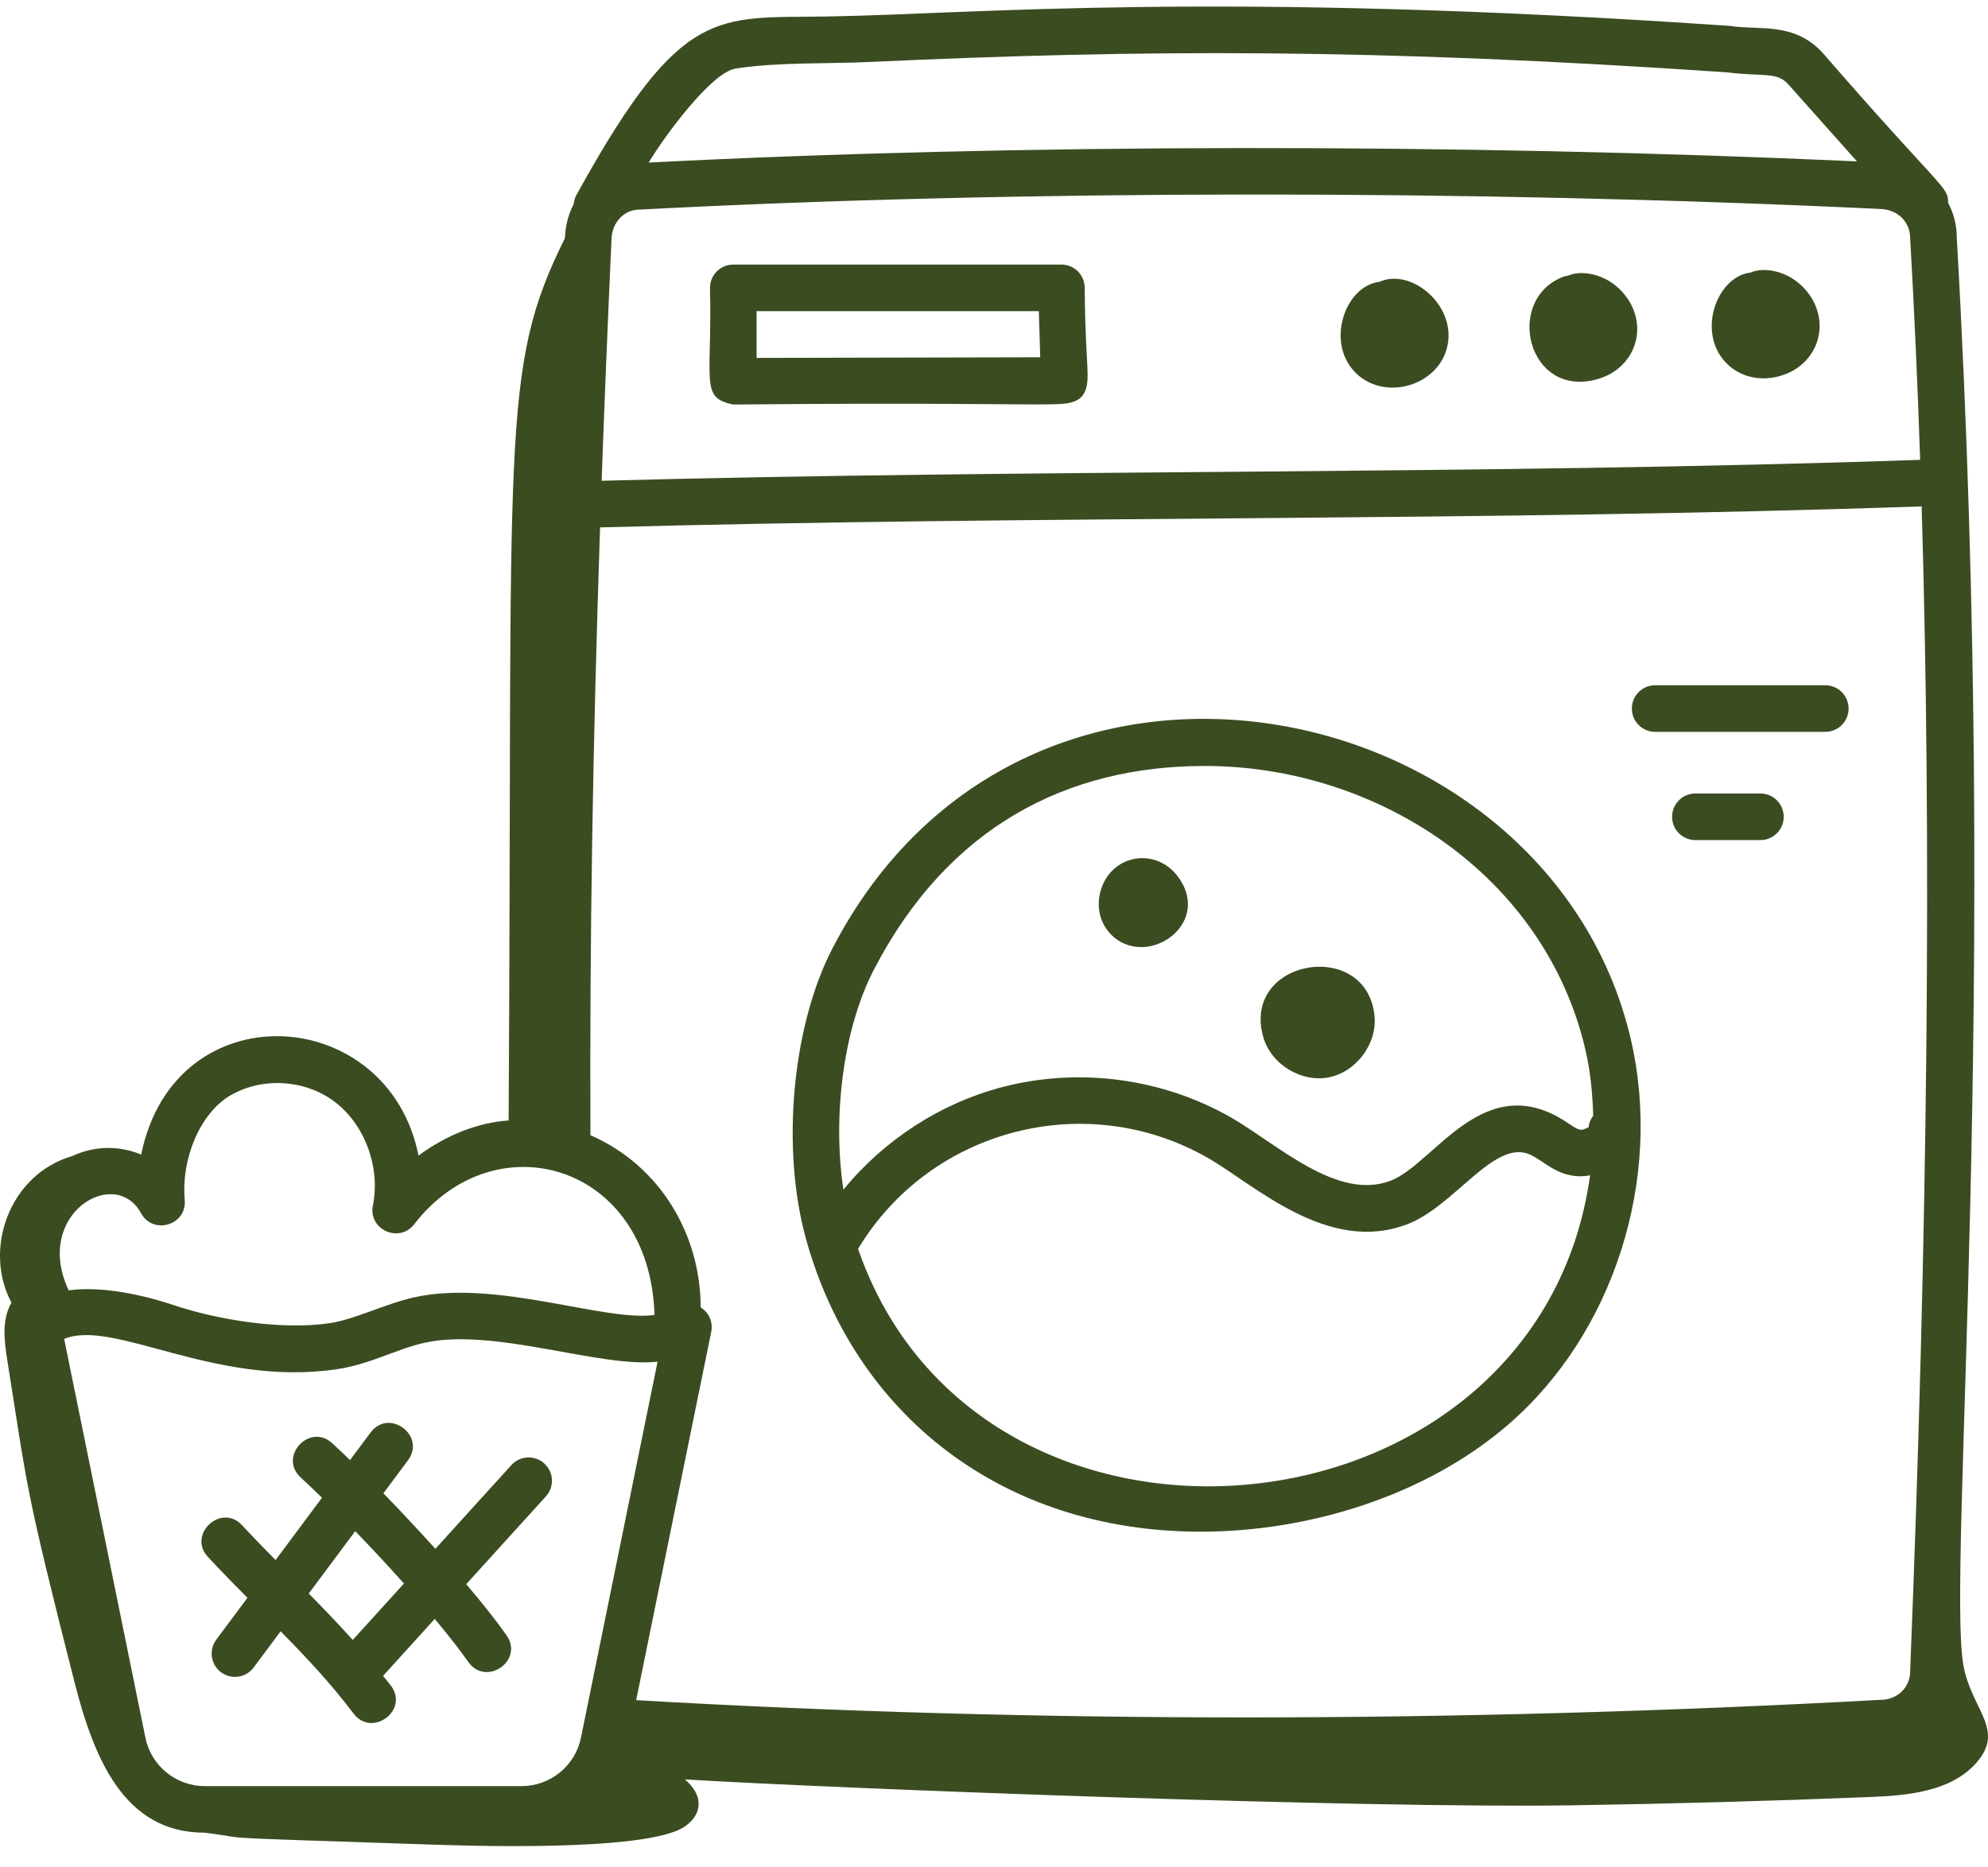 <?xml version="1.0" encoding="UTF-8"?> <svg xmlns="http://www.w3.org/2000/svg" width="66" height="62" viewBox="0 0 66 62" fill="none"><path d="M59.077 12.489C60.394 12.124 60.842 10.645 59.934 9.612C59.374 8.973 58.545 8.857 58.122 9.048C56.965 9.181 56.287 11.125 57.381 12.122C57.836 12.537 58.474 12.656 59.077 12.489Z" fill="#3B4C21"></path><path d="M53.021 12.592C54.338 12.226 54.786 10.748 53.879 9.715C53.317 9.074 52.488 8.96 52.066 9.15C52.001 9.158 51.934 9.175 51.87 9.2C49.941 9.977 50.717 13.23 53.021 12.592Z" fill="#3B4C21"></path><path d="M48.022 11.608C48.439 10.206 46.877 8.871 45.801 9.356C44.636 9.49 43.972 11.438 45.061 12.43C45.999 13.286 47.659 12.827 48.022 11.608Z" fill="#3B4C21"></path><path d="M35.238 8.784H24.344C23.917 8.784 23.571 9.131 23.571 9.558C23.604 10.968 23.539 11.847 23.558 12.408C23.582 13.099 23.732 13.307 24.346 13.431C30.899 13.368 33.589 13.44 34.777 13.425C35.566 13.415 36.116 13.414 36.108 12.456C36.104 11.986 36.022 11.171 36.011 9.534C35.998 9.116 35.656 8.784 35.238 8.784ZM25.118 11.883V10.331H34.488L34.535 11.862L25.118 11.883Z" fill="#3B4C21"></path><path d="M39.866 50.854C43.405 50.854 47.296 49.693 50.067 47.303C53.578 44.274 55.215 39.133 54.143 34.51C51.463 22.979 34.031 19.151 27.637 31.487C26.293 34.081 25.925 38.15 26.765 41.16C28.383 46.954 33.256 50.854 39.866 50.854ZM28.485 41.457C28.489 41.451 28.495 41.449 28.499 41.444C30.907 37.469 36.072 36.135 40.104 38.447C41.657 39.336 44.096 41.674 46.748 40.636C48.3 40.025 49.603 37.829 50.779 38.326C51.266 38.528 51.789 39.205 52.79 39.022C51.077 51.412 32.525 53.176 28.485 41.457ZM29.01 32.199C31.472 27.45 35.419 25.431 39.999 25.431C45.717 25.431 51.289 29.059 52.636 34.86C52.803 35.577 52.87 36.309 52.893 37.041C52.807 37.159 52.751 37.29 52.74 37.428C52.453 37.563 52.443 37.546 52.018 37.264C49.275 35.436 47.633 38.625 46.182 39.195C44.403 39.894 42.404 37.983 40.873 37.105C38.601 35.803 35.842 35.43 33.304 36.086C31.225 36.623 29.357 37.843 28 39.498C27.631 37.032 28.004 34.142 29.01 32.199Z" fill="#3B4C21"></path><path d="M44.097 35.773C45.011 35.604 45.717 34.673 45.634 33.747C45.514 32.426 44.385 31.949 43.391 32.136C42.417 32.319 41.574 33.14 41.938 34.43C42.191 35.325 43.182 35.942 44.097 35.773Z" fill="#3B4C21"></path><path d="M39.117 29.12C38.698 28.546 38.039 28.379 37.483 28.562C36.686 28.824 36.321 29.719 36.539 30.443C36.756 31.167 37.53 31.644 38.377 31.364C39.224 31.084 39.844 30.117 39.117 29.12Z" fill="#3B4C21"></path><path d="M54.949 24.298H60.599C61.026 24.298 61.372 23.952 61.372 23.525C61.372 23.098 61.026 22.752 60.599 22.752H54.949C54.522 22.752 54.176 23.098 54.176 23.525C54.176 23.952 54.522 24.298 54.949 24.298Z" fill="#3B4C21"></path><path d="M58.444 26.345H56.285C55.858 26.345 55.512 26.692 55.512 27.119C55.512 27.546 55.858 27.892 56.285 27.892H58.444C58.871 27.892 59.218 27.546 59.218 27.119C59.218 26.692 58.871 26.345 58.444 26.345Z" fill="#3B4C21"></path><path d="M16.98 48.642C16.294 49.393 15.382 50.4 14.454 51.424C13.887 50.794 13.3 50.167 12.728 49.58L13.544 48.485C14.155 47.663 12.912 46.742 12.303 47.562L11.621 48.477C11.416 48.279 11.214 48.087 11.03 47.918C10.279 47.229 9.228 48.364 9.985 49.058C10.204 49.259 10.442 49.485 10.69 49.727L9.149 51.795C8.78 51.422 8.41 51.043 8.039 50.643C7.346 49.891 6.209 50.945 6.905 51.694C7.343 52.167 7.78 52.611 8.215 53.05L7.18 54.439C6.925 54.782 6.996 55.266 7.338 55.522C7.683 55.778 8.166 55.704 8.421 55.364L9.316 54.162C10.168 55.027 10.98 55.89 11.739 56.894C12.349 57.7 13.597 56.787 12.974 55.96C12.89 55.85 12.802 55.749 12.717 55.642C13.204 55.106 13.8 54.449 14.433 53.751C14.871 54.275 15.257 54.765 15.549 55.181C16.134 56.01 17.407 55.138 16.815 54.292C16.473 53.804 16.005 53.218 15.479 52.596C16.447 51.528 17.408 50.467 18.122 49.684C18.41 49.368 18.387 48.879 18.072 48.591C17.756 48.303 17.267 48.326 16.98 48.642ZM11.711 54.448C11.228 53.912 10.739 53.401 10.25 52.907L11.793 50.836C12.334 51.396 12.884 51.986 13.411 52.575C12.789 53.262 12.205 53.906 11.711 54.448Z" fill="#3B4C21"></path><path d="M0.247 45.195C0.922 49.43 0.804 49.279 2.461 55.802C3.118 58.393 4.12 60.848 6.793 60.848C8.598 61.068 6.259 60.974 14.216 61.239C15.158 61.27 21.415 61.511 22.715 60.656C23.25 60.305 23.441 59.681 22.739 59.08C28.002 59.394 45.204 60.047 52.206 59.939C55.489 59.888 58.773 59.797 62.055 59.665C63.327 59.614 64.742 59.492 65.595 58.548C66.606 57.429 65.436 56.762 65.181 55.275C64.641 52.139 66.412 33.246 64.962 7.864C64.962 7.452 64.853 7.071 64.676 6.732C64.675 6.175 64.516 6.366 60.53 1.777C59.573 0.706 58.384 1.016 57.436 0.86C40.239 -0.318 32.407 0.469 27.426 0.548C23.806 0.607 22.642 0.163 19.252 6.267C19.177 6.422 19.069 6.536 19.046 6.775C18.84 7.182 18.771 7.532 18.755 7.907C16.587 12.273 17.026 14.245 16.886 37.201C15.868 37.268 14.813 37.689 13.894 38.367C12.887 33.307 5.795 32.872 4.687 38.334C3.986 38.042 3.177 38.024 2.409 38.379C0.278 39 -0.556 41.513 0.381 43.249C0.048 43.824 0.142 44.54 0.247 45.195ZM63.416 7.908C63.552 10.282 63.662 12.735 63.748 15.267C49.144 15.771 34.366 15.571 19.974 15.962C20.066 13.394 20.175 10.724 20.303 7.911C20.327 7.392 20.704 6.983 21.183 6.961C33.812 6.298 48.852 6.291 62.446 6.939C62.998 6.964 63.415 7.362 63.416 7.908ZM19.602 37.69C19.574 31.276 19.677 24.797 19.922 17.51C34.398 17.114 49.095 17.32 63.797 16.813C64.131 27.992 64.006 40.736 63.415 55.502C63.415 56.017 62.996 56.436 62.439 56.437C48.219 57.212 34.334 57.215 21.12 56.448L23.613 44.215C23.671 43.925 23.564 43.597 23.262 43.408C23.26 41.061 21.981 38.733 19.602 37.69ZM19.287 57.696C19.098 58.626 18.271 59.301 17.321 59.301H6.793C5.843 59.301 5.016 58.626 4.828 57.695L2.13 44.454C3.77 43.775 7.114 46.055 11.163 45.463C12.285 45.3 13.154 44.793 14.084 44.584C16.389 44.065 19.944 45.429 21.831 45.209L19.287 57.696ZM24.42 2.277C25.815 2.058 27.439 2.125 28.912 2.056C37.873 1.644 45.514 1.595 57.331 2.402C58.58 2.554 58.986 2.371 59.376 2.807L61.649 5.358C48.385 4.756 33.855 4.768 21.535 5.397C22.093 4.473 23.627 2.403 24.42 2.277ZM6.133 39.844C6.011 38.444 6.659 36.953 7.641 36.374C8.701 35.751 10.128 35.836 11.113 36.582C12.114 37.341 12.634 38.756 12.38 40.023C12.22 40.825 13.254 41.289 13.751 40.648C16.439 37.166 21.576 38.632 21.729 43.656C20.121 43.903 16.471 42.461 13.744 43.075C12.77 43.294 11.769 43.812 10.939 43.932C9.304 44.173 7.155 43.801 5.753 43.328C5.137 43.12 3.576 42.665 2.28 42.841C1.091 40.316 3.816 38.688 4.683 40.281C5.084 41.014 6.206 40.674 6.133 39.844Z" fill="#3B4C21"></path></svg> 